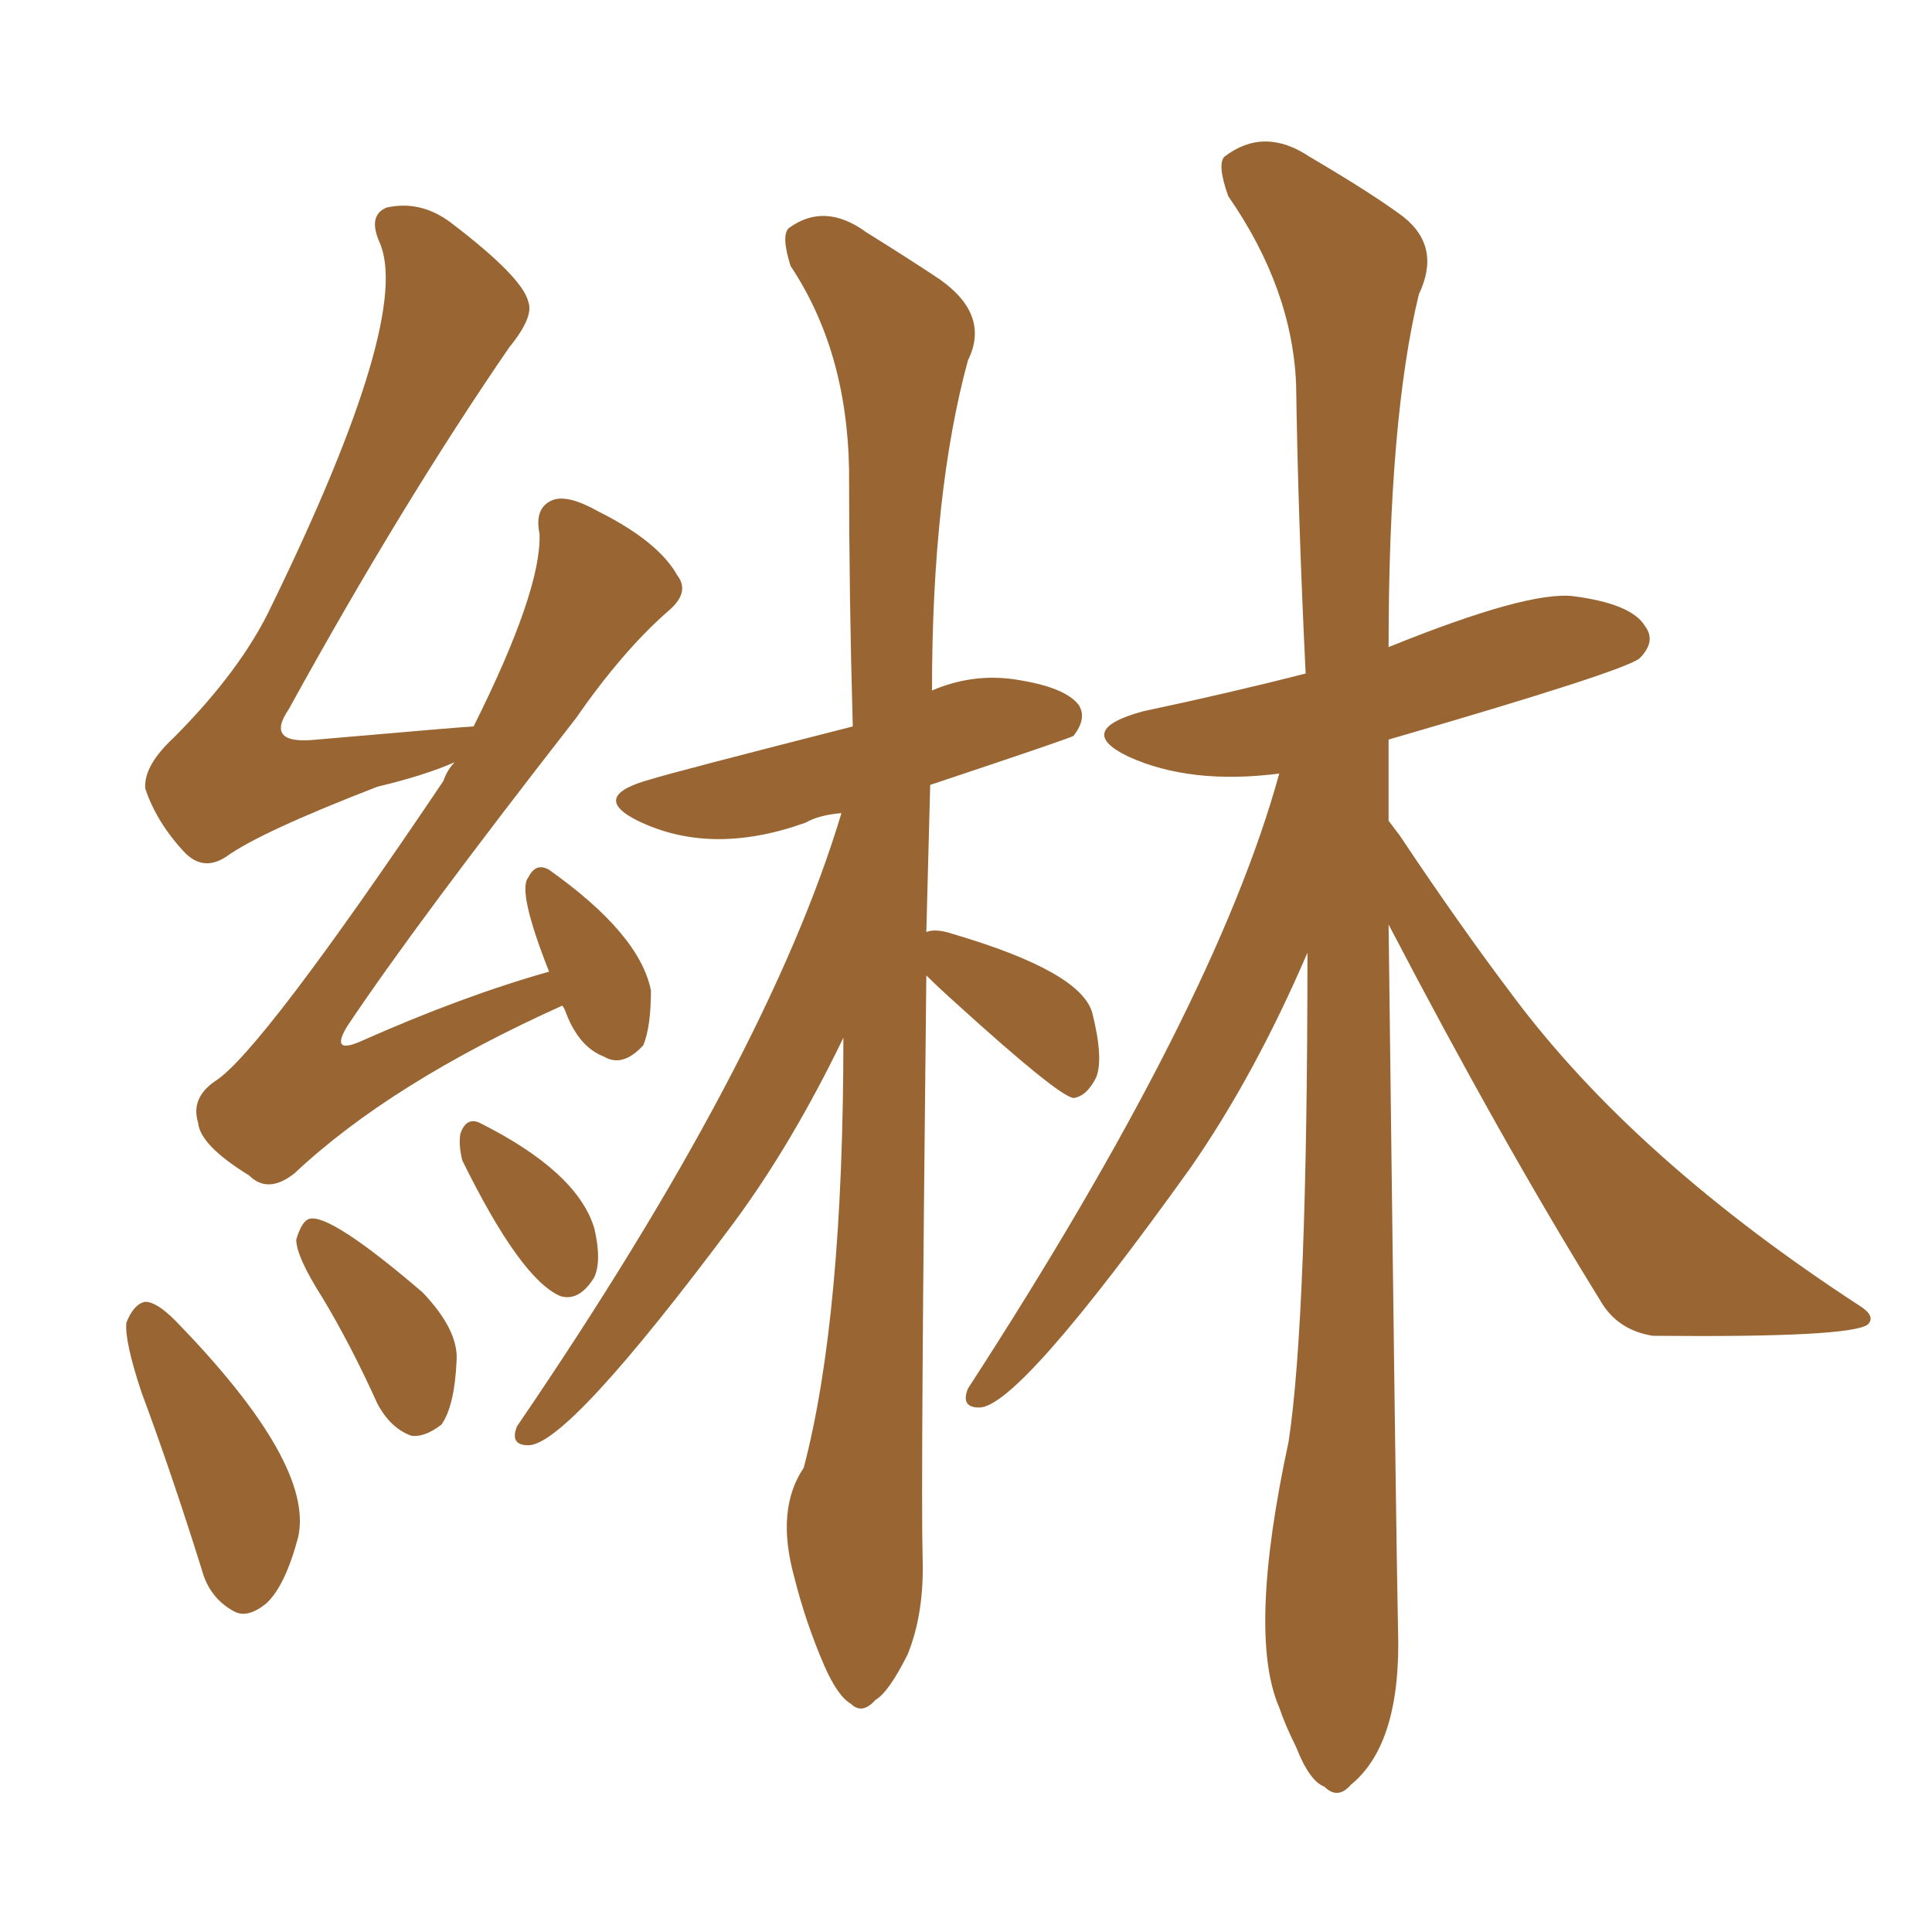 <svg xmlns="http://www.w3.org/2000/svg" xmlns:xlink="http://www.w3.org/1999/xlink" width="150" height="150"><path fill="#996633" padding="10" d="M71.92 75.73L71.92 75.73Q71.48 115.43 71.63 120.85L71.63 120.85Q71.78 125.24 70.46 128.47L70.46 128.47Q68.99 131.40 67.97 131.98L67.97 131.98Q66.94 133.15 66.06 132.28L66.06 132.28Q65.04 131.69 64.01 129.35L64.01 129.35Q62.55 125.98 61.67 122.46L61.67 122.46Q60.21 117.19 62.40 113.96L62.40 113.96Q65.48 102.25 65.48 80.57L65.48 80.57Q61.52 88.77 56.98 94.92L56.98 94.92Q44.09 112.21 41.02 112.21L41.02 112.21Q39.55 112.21 40.14 110.74L40.14 110.74Q59.62 82.18 65.33 63.13L65.33 63.13Q63.57 63.28 62.55 63.87L62.55 63.87Q55.22 66.50 49.51 63.72L49.51 63.72Q45.70 61.82 50.54 60.50L50.54 60.50Q52.44 59.91 66.21 56.40L66.21 56.40Q65.92 46.29 65.92 36.47L65.92 36.47Q65.77 27.25 61.38 20.65L61.38 20.65Q60.64 18.31 61.23 17.72L61.23 17.72Q64.01 15.67 67.24 18.02L67.24 18.02Q70.75 20.21 72.95 21.68L72.95 21.68Q76.90 24.46 75.15 27.98L75.15 27.98Q72.36 38.23 72.36 53.61L72.36 53.61Q75.44 52.29 78.66 52.73L78.66 52.73Q82.76 53.32 83.79 54.79L83.79 54.79Q84.38 55.81 83.35 57.13L83.35 57.13Q83.20 57.28 72.22 60.94L72.22 60.94Q72.07 66.94 71.92 72.36L71.92 72.36Q72.66 72.07 73.97 72.51L73.97 72.51Q83.94 75.44 84.81 78.66L84.81 78.66Q85.69 82.18 85.11 83.64L85.11 83.64Q84.38 85.11 83.35 85.25L83.35 85.25Q82.18 85.11 74.27 77.93L74.27 77.93Q72.80 76.61 71.92 75.73ZM107.81 71.78L107.81 71.78Q108.40 120.12 108.54 126.42L108.54 126.42Q108.84 135.35 104.88 138.57L104.88 138.57Q103.86 139.75 102.83 138.72L102.83 138.72Q101.66 138.28 100.63 135.64L100.63 135.64Q99.76 133.89 99.32 132.57L99.32 132.57Q96.83 126.86 100.05 111.91L100.05 111.91Q101.51 102.25 101.51 73.97L101.51 73.97Q97.41 83.50 92.43 90.67L92.43 90.67Q79.10 109.28 76.03 109.28L76.03 109.28Q74.56 109.28 75.15 107.81L75.15 107.81Q94.34 78.22 99.32 60.06L99.32 60.06Q92.43 60.94 87.60 58.74L87.60 58.74Q83.35 56.69 88.77 55.22L88.77 55.22Q95.65 53.76 101.37 52.29L101.37 52.29Q100.78 40.14 100.63 29.88L100.63 29.88Q100.34 22.41 95.36 15.23L95.36 15.23Q94.48 12.74 95.07 12.16L95.07 12.16Q98.14 9.81 101.66 12.16L101.66 12.16Q106.64 15.09 108.98 16.85L108.98 16.85Q111.91 19.19 110.16 22.85L110.16 22.85Q107.81 32.52 107.81 50.24L107.81 50.24Q118.65 45.85 122.17 46.29L122.17 46.29Q126.71 46.88 127.73 48.63L127.73 48.63Q128.61 49.80 127.29 51.12L127.29 51.12Q125.98 52.15 107.81 57.42L107.81 57.42Q107.81 60.50 107.81 63.72L107.81 63.72Q108.25 64.31 108.69 64.89L108.69 64.89Q113.38 71.92 117.48 77.34L117.48 77.34Q127.00 90.09 144.58 101.51L144.58 101.51Q145.61 102.25 145.02 102.83L145.02 102.83Q143.70 103.86 128.32 103.71L128.32 103.71Q125.54 103.27 124.22 100.93L124.22 100.93Q116.60 88.62 107.81 71.78ZM43.65 78.08L43.65 78.08Q30.32 84.08 22.85 91.11L22.85 91.11Q20.80 92.72 19.34 91.26L19.34 91.26Q15.53 88.92 15.38 87.16L15.38 87.16Q14.79 85.25 16.70 83.94L16.70 83.94Q20.21 81.74 34.42 60.64L34.42 60.64Q34.72 59.77 35.30 59.18L35.30 59.18Q32.96 60.21 29.30 61.08L29.30 61.08Q20.21 64.60 17.58 66.50L17.58 66.50Q15.82 67.68 14.36 66.21L14.36 66.21Q12.16 63.87 11.28 61.23L11.28 61.23Q11.13 59.47 13.48 57.28L13.48 57.28Q18.75 52.00 21.09 47.02L21.09 47.02Q32.08 24.46 29.44 18.75L29.44 18.75Q28.56 16.70 30.03 16.11L30.03 16.11Q32.67 15.53 35.01 17.29L35.01 17.29Q40.58 21.53 41.02 23.44L41.02 23.44Q41.46 24.61 39.55 26.95L39.55 26.95Q31.20 39.11 22.41 55.08L22.41 55.08Q20.51 57.86 24.61 57.42L24.61 57.42Q36.33 56.40 36.77 56.40L36.77 56.40Q42.04 45.85 41.89 41.46L41.89 41.46Q41.46 39.40 42.92 38.82L42.92 38.82Q44.09 38.38 46.44 39.70L46.44 39.70Q51.12 42.04 52.59 44.68L52.59 44.68Q53.61 46.00 51.86 47.46L51.86 47.46Q48.34 50.54 44.68 55.81L44.68 55.81Q32.23 71.78 26.95 79.69L26.95 79.69Q25.63 81.88 27.98 80.86L27.98 80.86Q35.89 77.34 42.63 75.44L42.63 75.44Q40.14 69.14 41.02 68.12L41.02 68.12Q41.60 66.94 42.63 67.53L42.63 67.53Q49.66 72.51 50.54 76.90L50.54 76.90Q50.54 79.69 49.95 81.15L49.95 81.15Q48.34 82.91 46.88 82.03L46.88 82.03Q44.97 81.30 43.95 78.66L43.95 78.66Q43.80 78.22 43.65 78.08ZM10.99 108.11L10.99 108.11Q9.67 104.15 9.81 102.69L9.81 102.69Q10.40 101.22 11.28 101.07L11.28 101.07Q12.16 101.07 13.62 102.54L13.62 102.54Q24.46 113.67 23.14 119.38L23.14 119.38Q22.12 123.19 20.65 124.51L20.65 124.51Q19.19 125.68 18.16 125.10L18.16 125.10Q16.26 124.07 15.67 121.88L15.67 121.88Q13.33 114.40 10.99 108.11ZM25.05 100.78L25.05 100.78Q23.00 97.56 23.00 96.24L23.00 96.24Q23.44 94.78 24.02 94.63L24.02 94.63Q25.63 94.19 32.81 100.34L32.81 100.34Q35.60 103.27 35.45 105.62L35.45 105.62Q35.30 109.13 34.28 110.60L34.28 110.60Q32.96 111.62 31.93 111.47L31.93 111.47Q30.32 110.89 29.30 108.98L29.30 108.98Q27.25 104.44 25.05 100.78ZM35.89 90.09L35.89 90.09L35.89 90.09Q35.60 88.92 35.74 88.04L35.74 88.04Q36.18 86.72 37.21 87.16L37.21 87.16Q44.82 90.97 46.14 95.36L46.14 95.36Q46.73 97.85 46.14 99.17L46.14 99.17Q44.97 101.07 43.51 100.63L43.51 100.63Q40.43 99.32 35.89 90.09Z"/></svg>